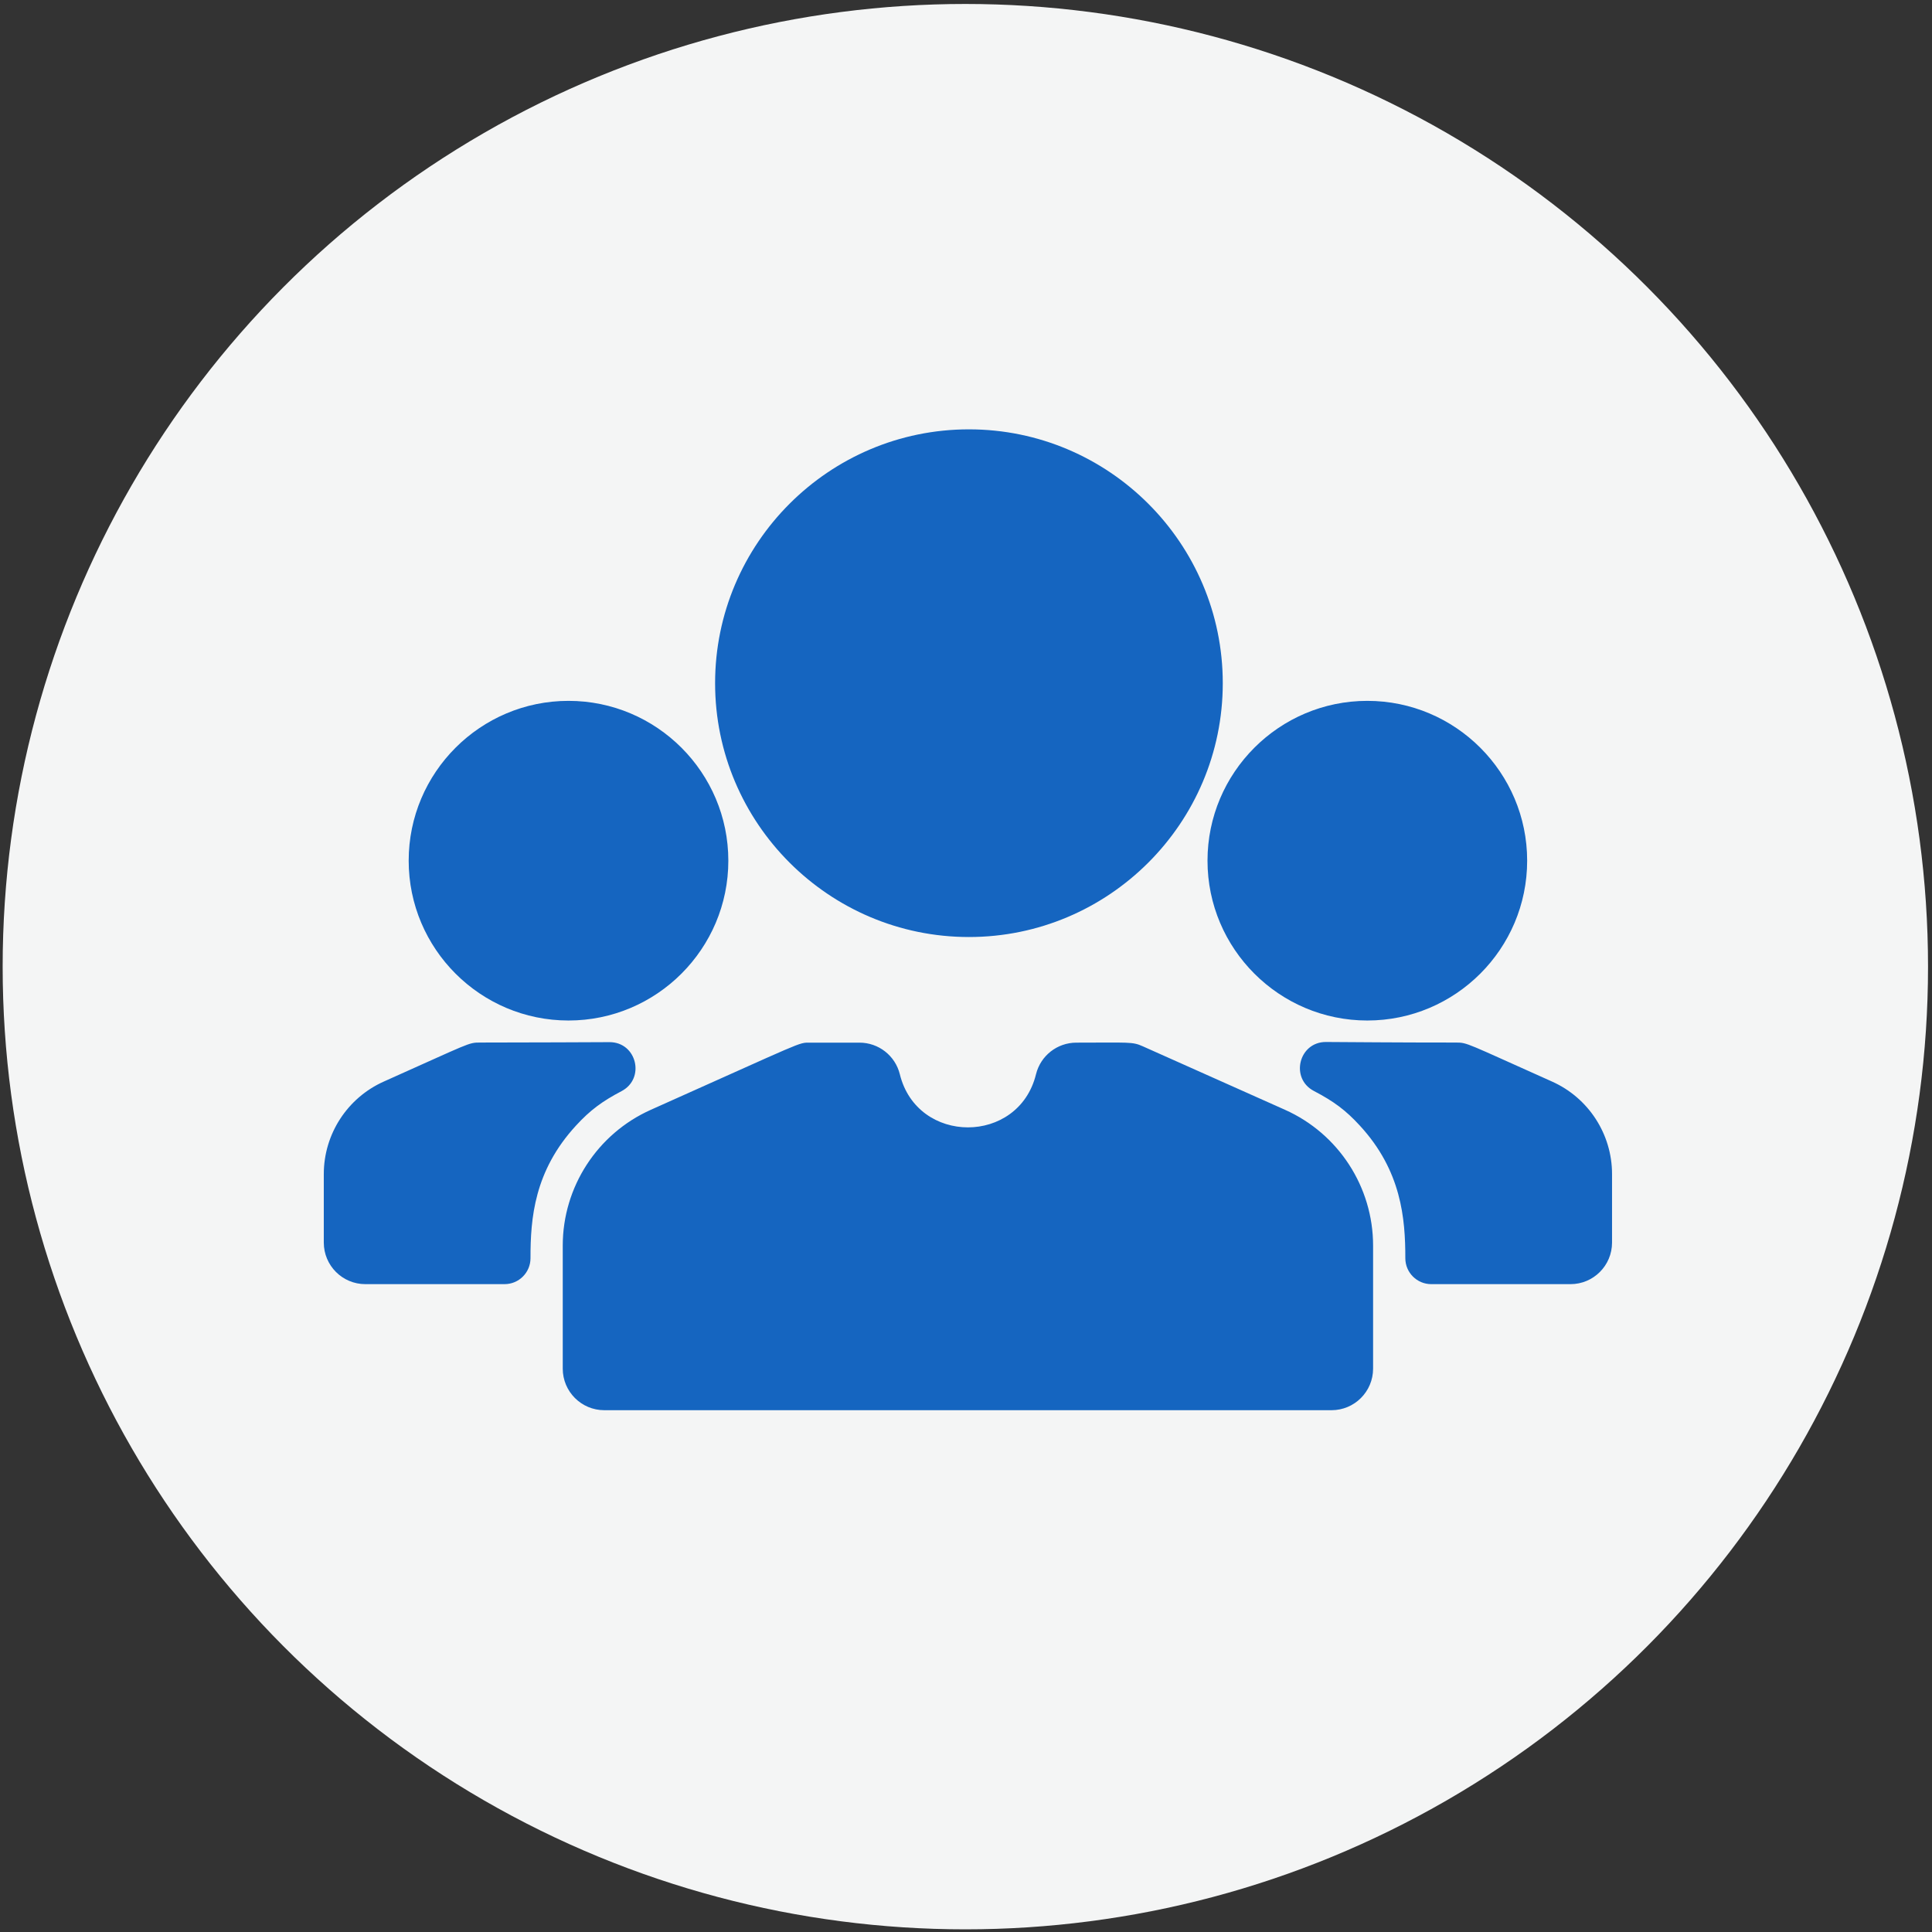 <?xml version="1.0" encoding="UTF-8"?>
<!DOCTYPE svg PUBLIC "-//W3C//DTD SVG 1.1//EN" "http://www.w3.org/Graphics/SVG/1.1/DTD/svg11.dtd">
<!-- Creator: CorelDRAW 2019 (64-Bit) -->
<svg xmlns="http://www.w3.org/2000/svg" xml:space="preserve" width="210mm" height="210mm" version="1.1" style="shape-rendering:geometricPrecision; text-rendering:geometricPrecision; image-rendering:optimizeQuality; fill-rule:evenodd; clip-rule:evenodd"
viewBox="0 0 21000 21000"
 xmlns:xlink="http://www.w3.org/1999/xlink"
 enable-background="new 0 0 496 496">
 <rect x="0" y="0" width="21000" height="21000" fill="#333333" stroke="none"/>
 <defs>
  <style type="text/css">
   <![CDATA[
    .fil1 {fill:#1565C0}
    .fil0 {fill:#F4F5F5}
   ]]>
  </style>
 </defs>
 <g id="Слой_x0020_1">
  <circle class="fil0" cx="10492.87" cy="10507.13" r="10464"/>
  <g id="people.svg">
   <path class="fil1" d="M14473.25 15328.29l-7904.75 0c-249.45,0 -451.7,-202.25 -451.7,-451.7l0 -1337.32c0,-637.06 375.87,-1216.57 957.61,-1476.29 1691.9,-755.47 1599.16,-729.92 1730.99,-729.92l536.89 0c207.89,0 388.94,141.89 438.62,343.77 189.35,769.47 1290.54,769.84 1479.97,0 49.69,-201.85 230.73,-343.77 438.62,-343.77 577.78,0 607.46,-11.47 721.02,39.23l1546.85 690.68c581.7,259.72 957.61,839.23 957.61,1476.29l0 1337.32c-0.04,249.45 -202.28,451.7 -451.74,451.7l0.01 0.01zm-3941.33 -10661.47c-1521.38,0 -2759.1,1237.72 -2759.1,2759.09 0,1521.38 1237.72,2759.1 2759.1,2759.1 1521.37,0 2759.09,-1237.72 2759.09,-2759.1 0,-1521.37 -1237.72,-2759.09 -2759.09,-2759.09zm-4352.5 2951.18c-957.91,0 -1737.23,779.32 -1737.23,1737.27 0,957.91 779.32,1737.23 1737.23,1737.23 957.94,0 1737.27,-779.32 1737.27,-1737.23 -0.03,-957.94 -779.35,-1737.27 -1737.27,-1737.27zm8682.92 0c-957.94,0 -1737.27,779.32 -1737.27,1737.27 0,957.91 779.32,1737.23 1737.27,1737.23 957.91,0 1737.23,-779.32 1737.23,-1737.23 0,-957.94 -779.32,-1737.27 -1737.23,-1737.27zm2007.74 4138.07c-939.88,-419.74 -917.38,-424.03 -1045.96,-424.03 -672.83,0 -1112.99,-4.71 -1410.71,-6.18 -295.92,-1.47 -393.94,395.44 -131.73,532.59 214.7,112.3 345.04,208.09 499.85,377.02 451.79,490.69 493.88,1010.01 493.79,1440.56 -0.03,155.92 126.31,282.12 282.24,282.12l1512.96 -0.01c249.57,0 451.7,-202.43 451.7,-451.71l0 -745.05c0,-433.91 -256.06,-828.3 -652.14,-1005.31zm-11652.44 -424.03c-128,0 -102.82,2.82 -1045.96,424.03 -396.08,177.02 -652.14,571.4 -652.14,1005.31l0 745.02c0,249.28 202.13,451.7 451.7,451.7l1512.85 0.01c156.01,0 282.43,-126.36 282.23,-282.34 -0.51,-432.08 40.34,-947.69 493.9,-1440.33 154.06,-168.11 285.5,-264.75 495.46,-375.05 261.67,-137.46 164.98,-533.21 -130.59,-532.7 -299.51,0.51 -739.61,4.35 -1407.44,4.35l-0.01 0z"/>
  </g>
 </g>
</svg>
